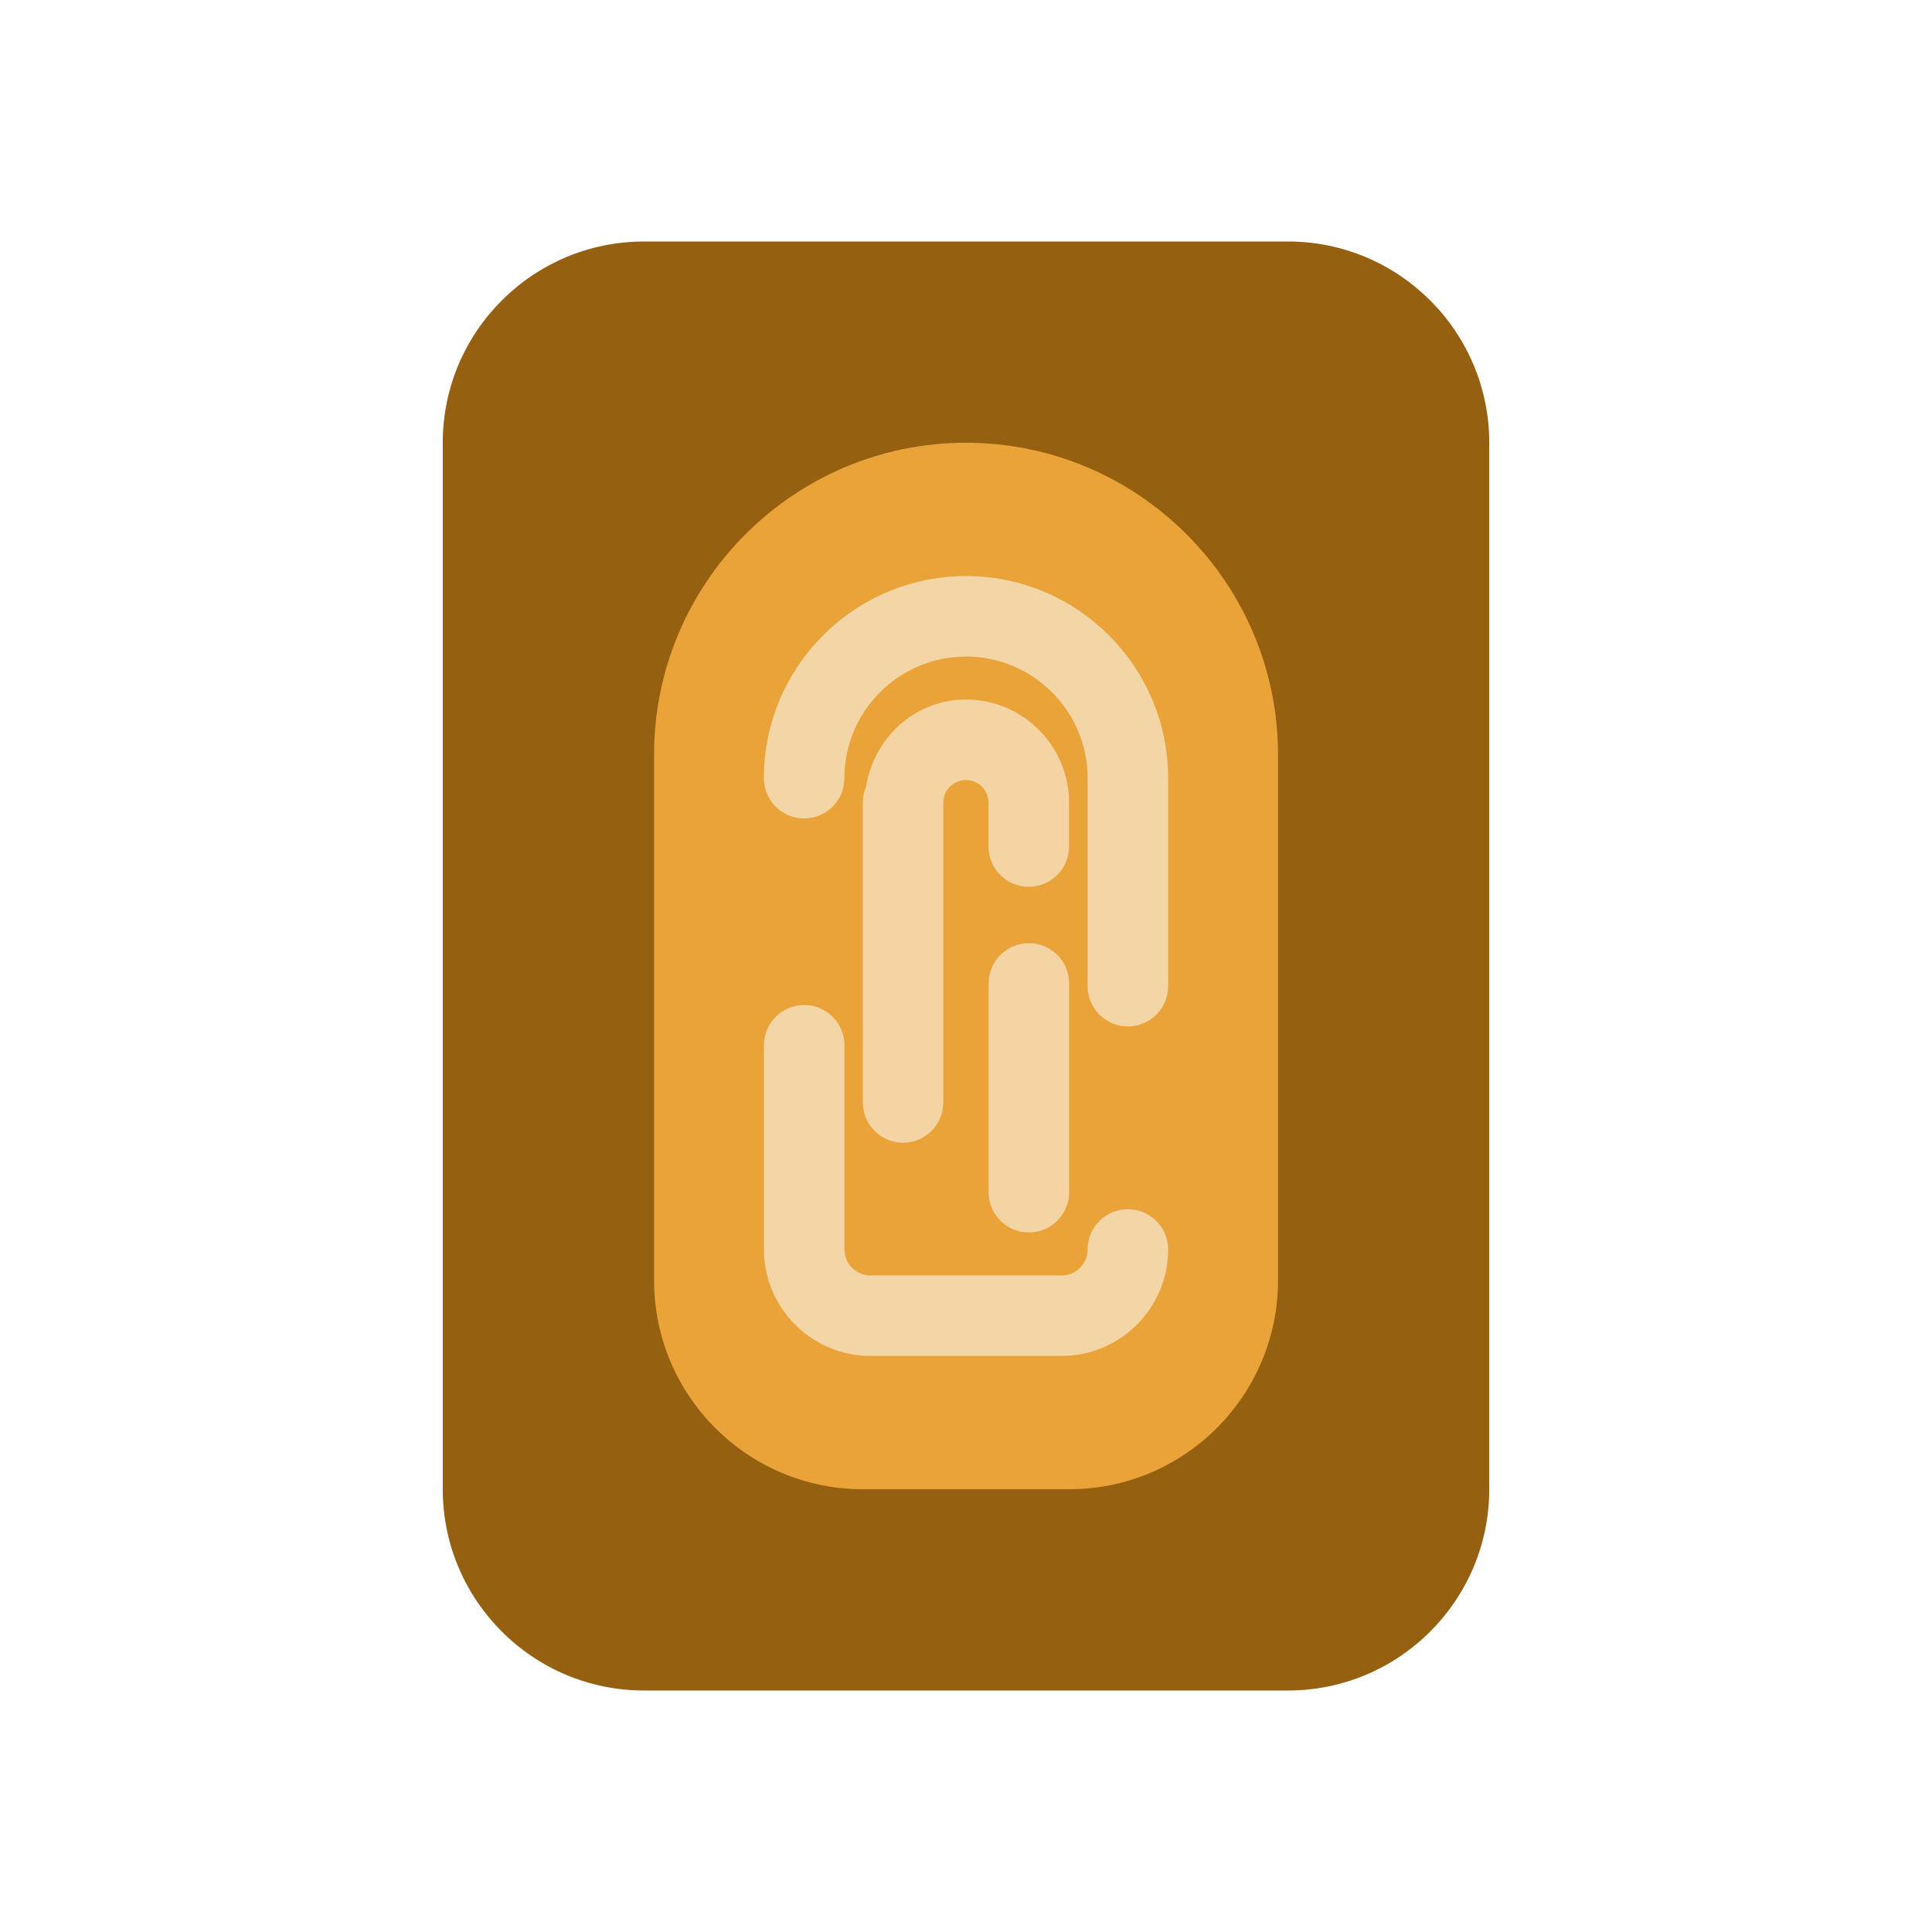 <?xml version="1.0" encoding="UTF-8" standalone="no"?>
<svg
   xml:space="preserve"
   id="finger-print"
   x="0"
   y="0"
   enable-background="new 0 0 24 24"
   version="1.1"
   viewBox="0 0 24 24"
   sodipodi:docname="finger-printorange.svg"
   inkscape:version="1.4.1-rc (06eac75fbf, 2025-03-29)"
   xmlns:inkscape="http://www.inkscape.org/namespaces/inkscape"
   xmlns:sodipodi="http://sodipodi.sourceforge.net/DTD/sodipodi-0.dtd"
   xmlns="http://www.w3.org/2000/svg"
   xmlns:svg="http://www.w3.org/2000/svg"><defs
   id="defs5" /><sodipodi:namedview
   id="namedview5"
   pagecolor="#ffffff"
   bordercolor="#000000"
   borderopacity="0.25"
   inkscape:showpageshadow="2"
   inkscape:pageopacity="0.0"
   inkscape:pagecheckerboard="0"
   inkscape:deskcolor="#d1d1d1"
   inkscape:zoom="34.416667"
   inkscape:cx="11.985472"
   inkscape:cy="12"
   inkscape:window-width="1920"
   inkscape:window-height="1126"
   inkscape:window-x="0"
   inkscape:window-y="0"
   inkscape:window-maximized="1"
   inkscape:current-layer="finger-print" />
  <path
   fill="#5c6a74"
   d="M16,3H8C6.621,3,5.5,4.121,5.5,5.5v13C5.5,19.879,6.621,21,8,21h8c1.379,0,2.5-1.121,2.5-2.5v-13  C18.5,4.121,17.379,3,16,3z"
   id="path1"
   style="fill:#956010;fill-opacity:1" />
  <path
   fill="#2e3b41"
   d="M12,5.5c-2.137,0-3.875,1.738-3.875,3.875v6.531c0,1.431,1.163,2.594,2.594,2.594h2.563  c1.431,0,2.594-1.163,2.594-2.594V9.375C15.875,7.238,14.137,5.5,12,5.5z"
   id="path2"
   style="fill:#e9a339;fill-opacity:1" />
  <path
   fill="#c0baae"
   d="M12.781,15.31c-0.276,0-0.5-0.224-0.5-0.5v-2.594c0-0.276,0.224-0.5,0.5-0.5s0.5,0.224,0.5,0.5v2.594    C13.281,15.086,13.058,15.31,12.781,15.31z"
   id="path3"
   style="fill:#f5d4a3;fill-opacity:1" />
  <path
   fill="#c0baae"
   d="M12,8.69c-0.637,0-1.144,0.476-1.242,1.086c-0.025,0.06-0.04,0.126-0.04,0.195v2.76v0.964  c0,0.276,0.224,0.5,0.5,0.5s0.5-0.224,0.5-0.5v-0.964v-2.76c0-0.155,0.126-0.281,0.281-0.281s0.281,0.126,0.281,0.281v0.545  c0,0.276,0.224,0.5,0.5,0.5s0.5-0.224,0.5-0.5V9.972C13.281,9.266,12.706,8.69,12,8.69z"
   id="path4"
   style="fill:#f5d4a3;fill-opacity:1" />
  <path
   fill="#a5a196"
   d="M13.188 16.844h-2.375c-.729 0-1.323-.594-1.323-1.323v-2.536c0-.276.224-.5.5-.5s.5.224.5.5v2.536c0 .179.145.323.323.323h2.375c.179 0 .323-.145.323-.323 0-.276.224-.5.5-.5s.5.224.5.5C14.511 16.25 13.917 16.844 13.188 16.844zM14.011 12.751c-.276 0-.5-.224-.5-.5V9.667c0-.833-.678-1.511-1.511-1.511s-1.511.678-1.511 1.511c0 .276-.224.5-.5.5s-.5-.224-.5-.5c0-1.385 1.126-2.511 2.511-2.511s2.511 1.126 2.511 2.511v2.584C14.511 12.527 14.287 12.751 14.011 12.751z"
   id="path5"
   style="fill:#f4d5a5;fill-opacity:1" />
</svg>
